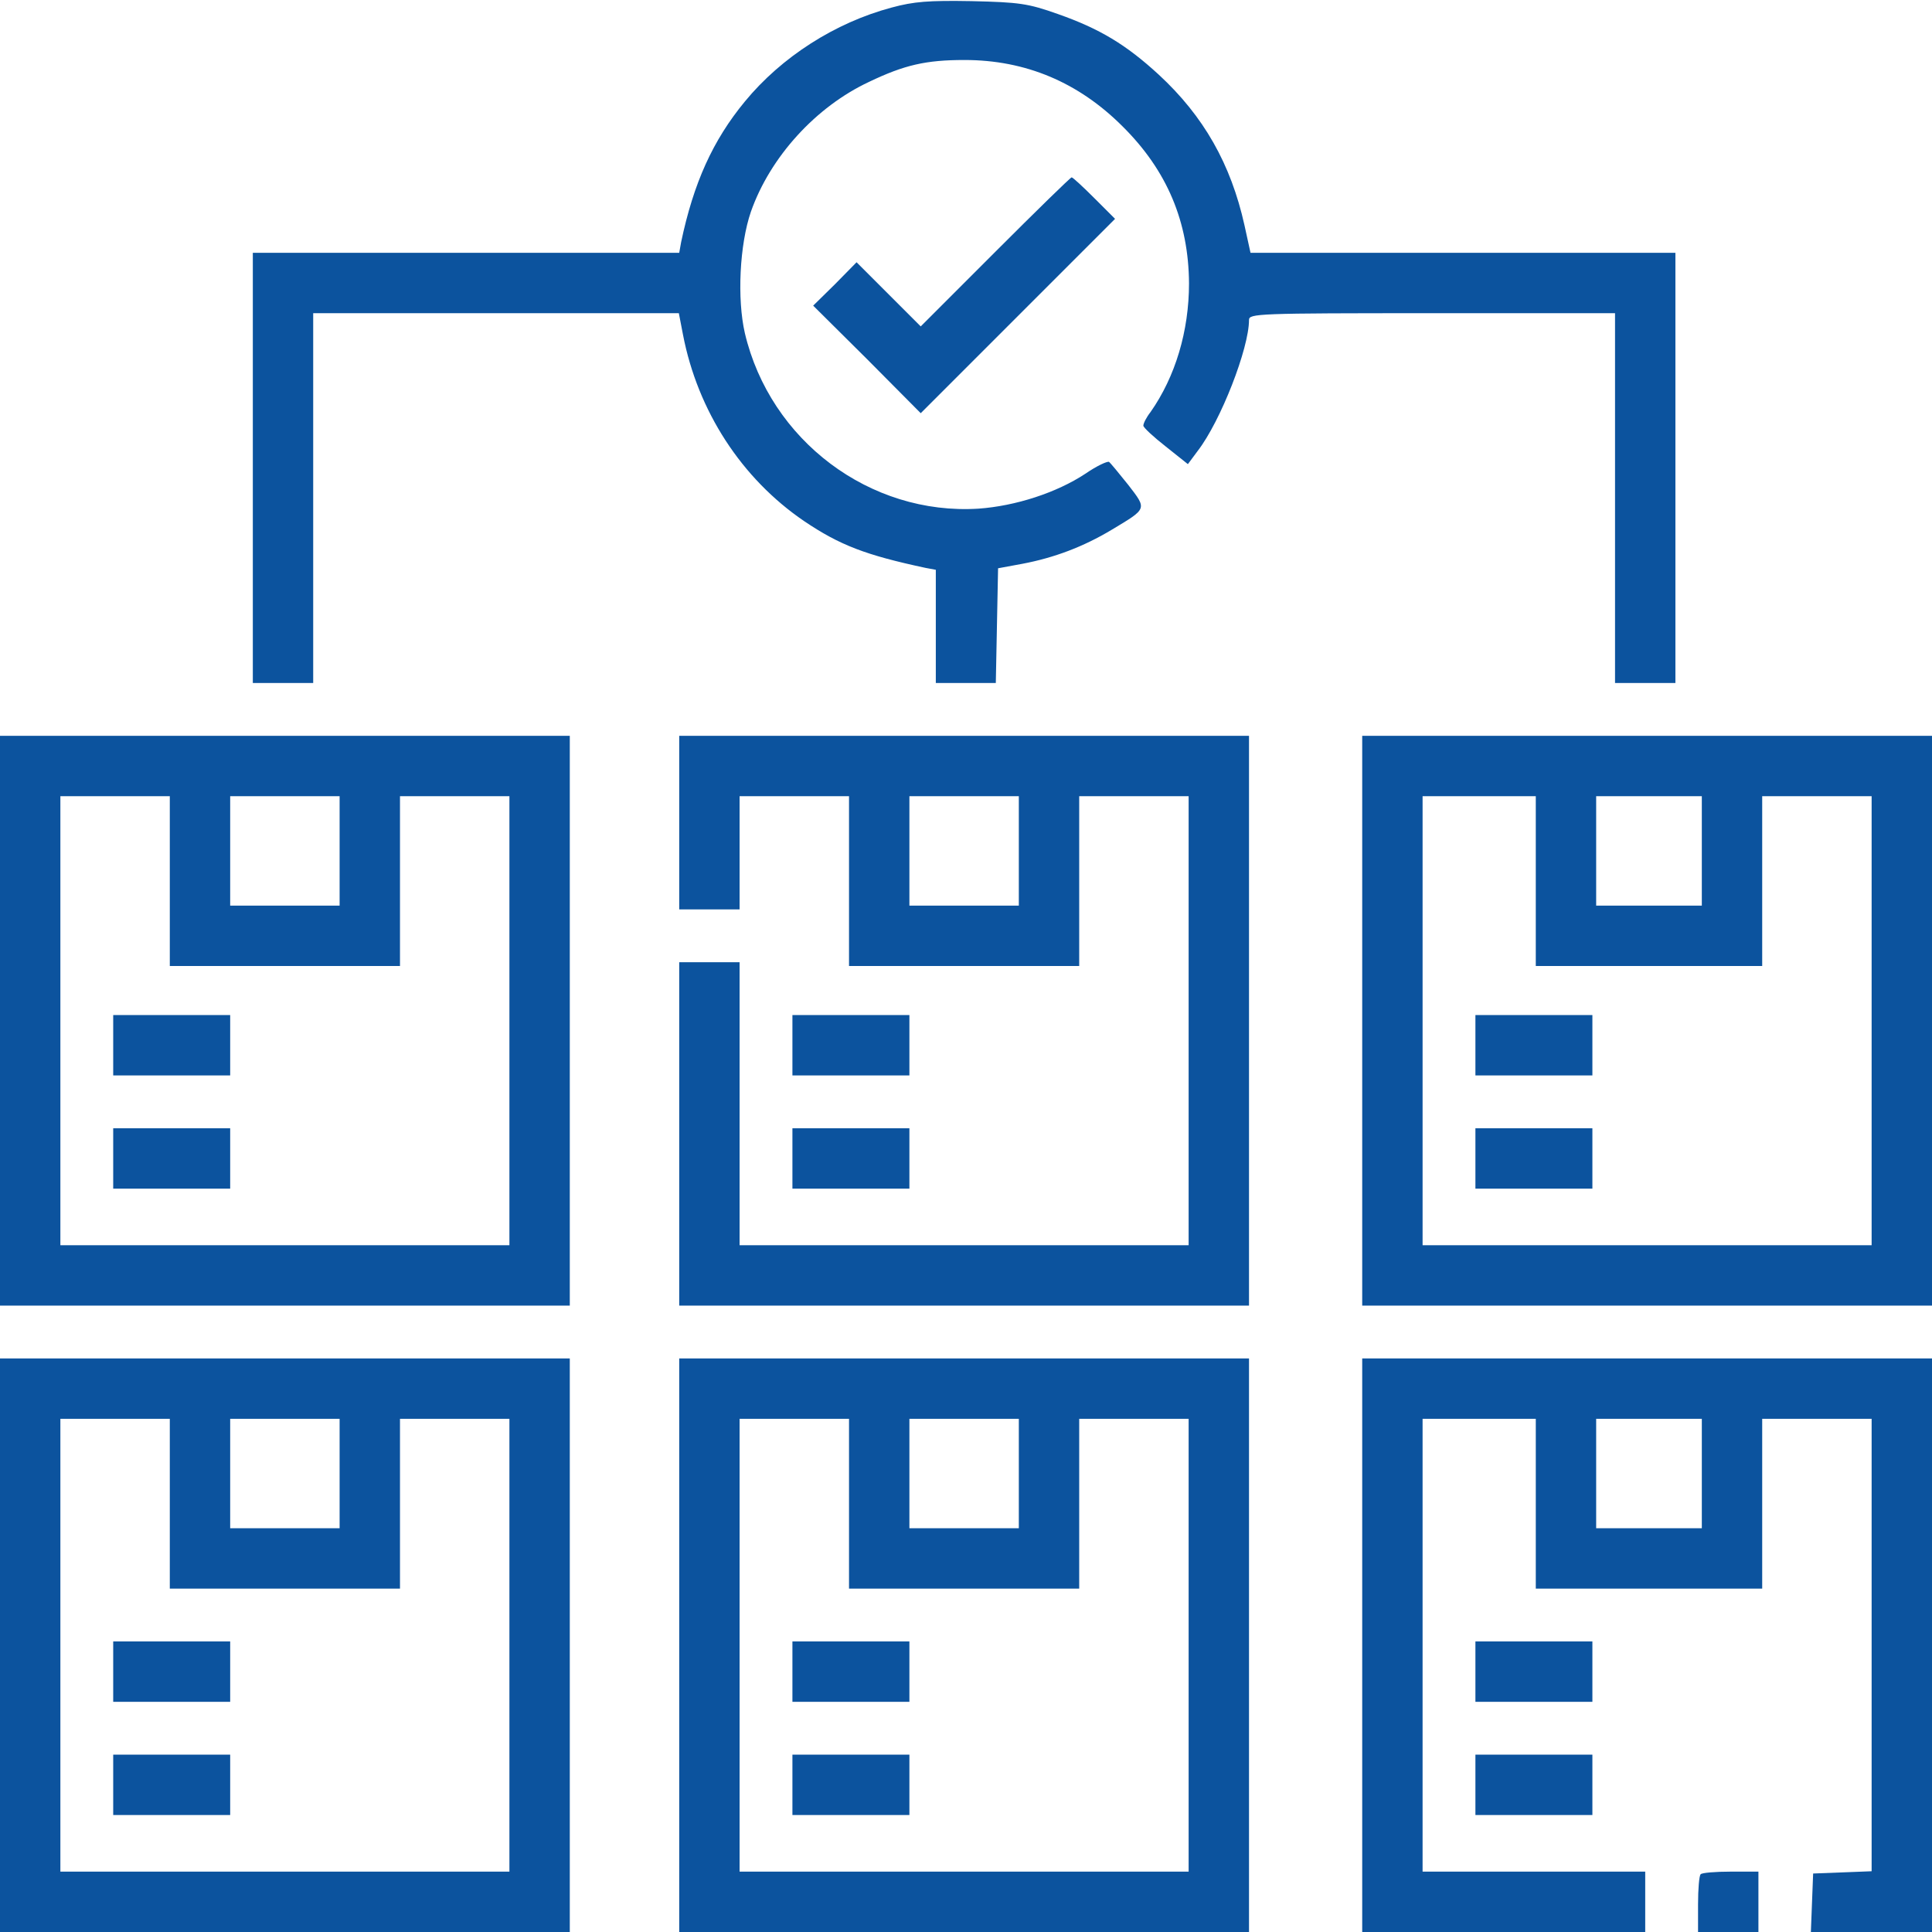 <?xml version="1.0" encoding="UTF-8"?> <svg xmlns="http://www.w3.org/2000/svg" width="512" height="512" viewBox="0 0 512 512" fill="none"><g clip-path="url(#clip0_5210_230)"><path d="M236.3 2C221.3 6 207.1 15.1 197.4 26.9C188.9 37.2 183.8 48.5 180.5 64.2L180 67H123.5H67V124V181H75H83V132V83H131.4H179.9L181 88.7C184.9 108.9 196.5 126.8 213.1 138.1C222.6 144.5 229.4 147.1 245.3 150.5L248 151V166V181H256H263.9L264.2 165.8L264.5 150.6L271 149.4C279.4 147.8 287.1 144.9 294.6 140.4C304.1 134.7 304 135 299 128.5C296.6 125.5 294.3 122.7 293.9 122.4C293.4 122.2 290.6 123.5 287.7 125.5C280 130.6 269.1 134.1 259.3 134.8C230.5 136.6 204.1 116.7 197.4 88.3C195.3 79.2 196 64.8 199 56.1C204.1 41.6 216.2 28.3 230.3 21.7C239.7 17.2 245.4 15.9 255.6 15.9C271.8 15.9 285.8 21.8 297.5 33.5C309.3 45.2 315 58.8 315.1 75.1C315.1 87.7 311.5 99.8 304.9 109.2C303.8 110.6 303 112.2 303 112.8C303 113.3 305.7 115.8 308.9 118.3L314.8 123L317.4 119.5C323.5 111.6 331 92.3 331 84.8C331 83.1 333.1 83 379.5 83H428V132V181H436H444V124V67H387.7H331.4L329.8 59.7C326.2 43.5 319 30.8 307.1 19.8C298.4 11.8 291.4 7.6 280.3 3.7C272.4 0.9 270.1 0.6 257.5 0.3C246.1 0.1 242.2 0.4 236.3 2Z" fill="#0C539E"></path><path d="M263.8 66.7L244 86.5L235.5 78L227 69.5L221.3 75.3L215.5 81L229.8 95.2L244 109.5L269.7 83.8L295.5 58L290 52.5C287 49.5 284.3 47 284 47C283.7 47 274.6 55.9 263.8 66.7Z" fill="#0C539E"></path><path d="M0 270.5V346H75.5H151V270.5V195H75.5H0V270.5ZM45 233.5V256H75.5H106V233.5V211H120.5H135V270.5V330H75.5H16V270.5V211H30.5H45V233.5ZM90 225.5V240H75.5H61V225.5V211H75.5H90V225.5Z" fill="#0C539E"></path><path d="M30 277V285H45.5H61V277V269H45.5H30V277Z" fill="#0C539E"></path><path d="M30 307V315H45.5H61V307V299H45.5H30V307Z" fill="#0C539E"></path><path d="M180 218V241H188H196V226V211H210.5H225V233.5V256H255.5H286V233.5V211H300.5H315V270.5V330H255.5H196V292.5V255H188H180V300.5V346H255.5H331V270.5V195H255.5H180V218ZM270 225.5V240H255.5H241V225.5V211H255.5H270V225.5Z" fill="#0C539E"></path><path d="M361 270.5V346H436.5H512V270.5V195H436.5H361V270.5ZM407 233.5V256H437H467V233.5V211H481.5H496V270.5V330H436.5H377V270.5V211H392H407V233.5ZM451 225.5V240H437H423V225.5V211H437H451V225.5Z" fill="#0C539E"></path><path d="M391 277V285H406.5H422V277V269H406.5H391V277Z" fill="#0C539E"></path><path d="M391 307V315H406.5H422V307V299H406.5H391V307Z" fill="#0C539E"></path><path d="M210 277V285H225.5H241V277V269H225.5H210V277Z" fill="#0C539E"></path><path d="M210 307V315H225.5H241V307V299H225.5H210V307Z" fill="#0C539E"></path><path d="M0 436V512H75.5H151V436V360H75.5H0V436ZM45 398.5V421H75.5H106V398.5V376H120.5H135V436V496H75.5H16V436V376H30.5H45V398.5ZM90 390.5V405H75.5H61V390.5V376H75.5H90V390.5Z" fill="#0C539E"></path><path d="M30 443V451H45.5H61V443V435H45.5H30V443Z" fill="#0C539E"></path><path d="M30 473V481H45.5H61V473V465H45.5H30V473Z" fill="#0C539E"></path><path d="M180 436V512H255.5H331V436V360H255.5H180V436ZM225 398.5V421H255.5H286V398.5V376H300.5H315V436V496H255.5H196V436V376H210.5H225V398.5ZM270 390.5V405H255.5H241V390.5V376H255.5H270V390.5Z" fill="#0C539E"></path><path d="M210 443V451H225.5H241V443V435H225.5H210V443Z" fill="#0C539E"></path><path d="M210 473V481H225.5H241V473V465H225.5H210V473Z" fill="#0C539E"></path><path d="M361 436V512H398.5H436V504V496H406.5H377V436V376H392H407V398.5V421H437H467V398.5V376H481.5H496V436V495.9L488.3 496.2L480.5 496.5L480.2 504.2L479.9 512H496H512V436V360H436.5H361V436ZM451 390.5V405H437H423V390.5V376H437H451V390.5Z" fill="#0C539E"></path><path d="M391 443V451H406.5H422V443V435H406.5H391V443Z" fill="#0C539E"></path><path d="M391 473V481H406.5H422V473V465H406.5H391V473Z" fill="#0C539E"></path><path d="M450.7 496.7C450.3 497 450 500.6 450 504.7V512H458H466V504V496H458.7C454.6 496 451 496.3 450.7 496.7Z" fill="#0C539E"></path></g><defs><clipPath id="clip0_5210_230"><rect width="512" height="512" fill="white"></rect></clipPath></defs></svg> 